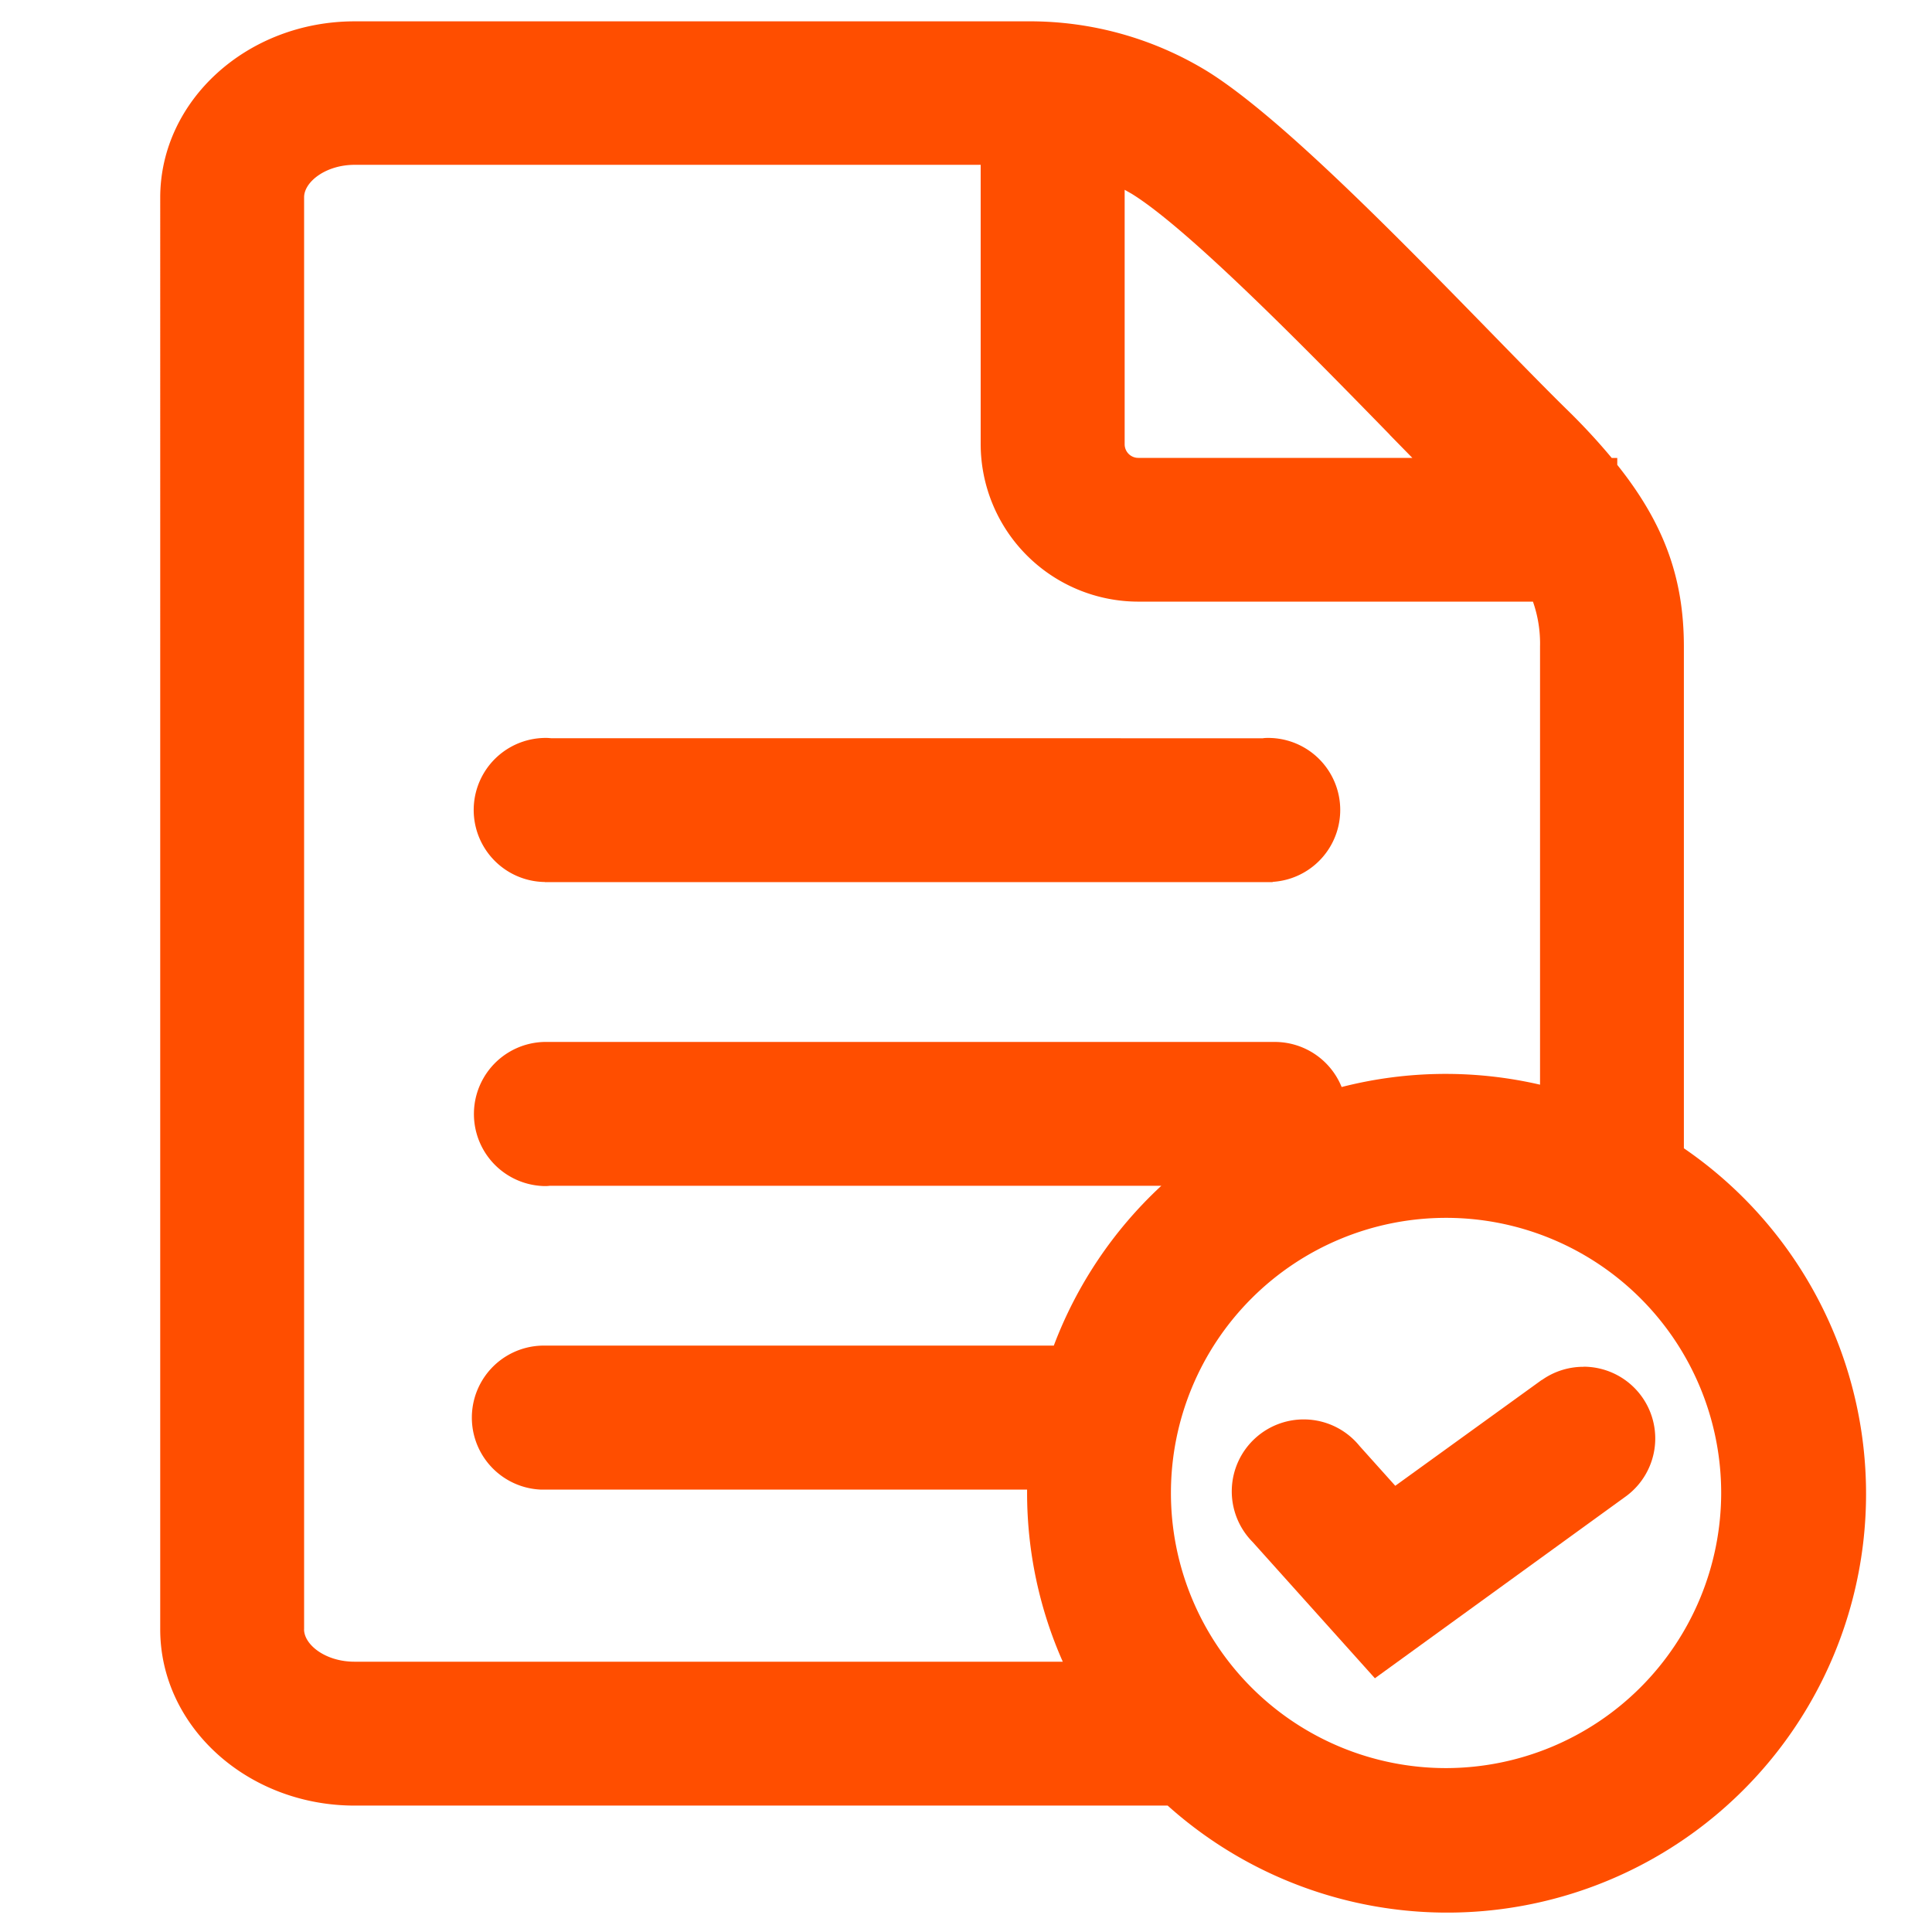 <svg width="42" height="42" fill="none" xmlns="http://www.w3.org/2000/svg"><g fill="#FF4E00"><path d="M11.843 19.177h15.823v-.006a1.566 1.566 0 0 0-.088-3.129c-.041 0-.082 0-.124.007H12.008c-.041 0-.083-.007-.124-.007a1.565 1.565 0 1 0-.04 3.132v.003Z"/><path d="M36.606 24.962V14.057c0-1.475-.422-2.667-1.448-3.951v-.15h-.12c-.3-.36-.619-.704-.954-1.032-.441-.431-1.02-1.025-1.632-1.652C30.39 5.16 27.825 2.53 26.247 1.55A7.386 7.386 0 0 0 22.339.464H7.71c-2.331 0-4.227 1.719-4.227 3.833V35.42c0 2.113 1.896 3.832 4.227 3.832h17.674a9.104 9.104 0 1 0 11.221-14.29ZM30.213 9.454l.49.5h-5.958a.296.296 0 0 1-.296-.297V4.126l.15.085c1.253.772 3.878 3.461 5.614 5.24v.003ZM6.611 35.42V4.288c0-.334.47-.705 1.1-.705h13.608v6.07a3.43 3.43 0 0 0 3.426 3.426h8.58c.11.314.162.645.154.978v9.523a9.102 9.102 0 0 0-4.313.051 1.568 1.568 0 0 0-1.452-.98H11.83a1.567 1.567 0 0 0 0 3.133c.04 0 .08 0 .119-.006h13.297a9.14 9.14 0 0 0-2.337 3.474H11.815a1.566 1.566 0 0 0-.07 3.13h10.583v.072c0 1.264.264 2.515.776 3.67H7.71c-.63.002-1.1-.367-1.1-.704Zm24.824 3.017a5.981 5.981 0 1 1 5.982-5.982 5.99 5.99 0 0 1-5.982 5.982Z"/><path d="M34.422 29.713c-.323 0-.639.1-.902.287v-.004L30.332 32.3l-.777-.866a1.564 1.564 0 1 0-2.325 2.087l2.659 2.963 5.464-3.96a1.56 1.56 0 0 0-.928-2.813l-.003.002Z"/></g></svg>